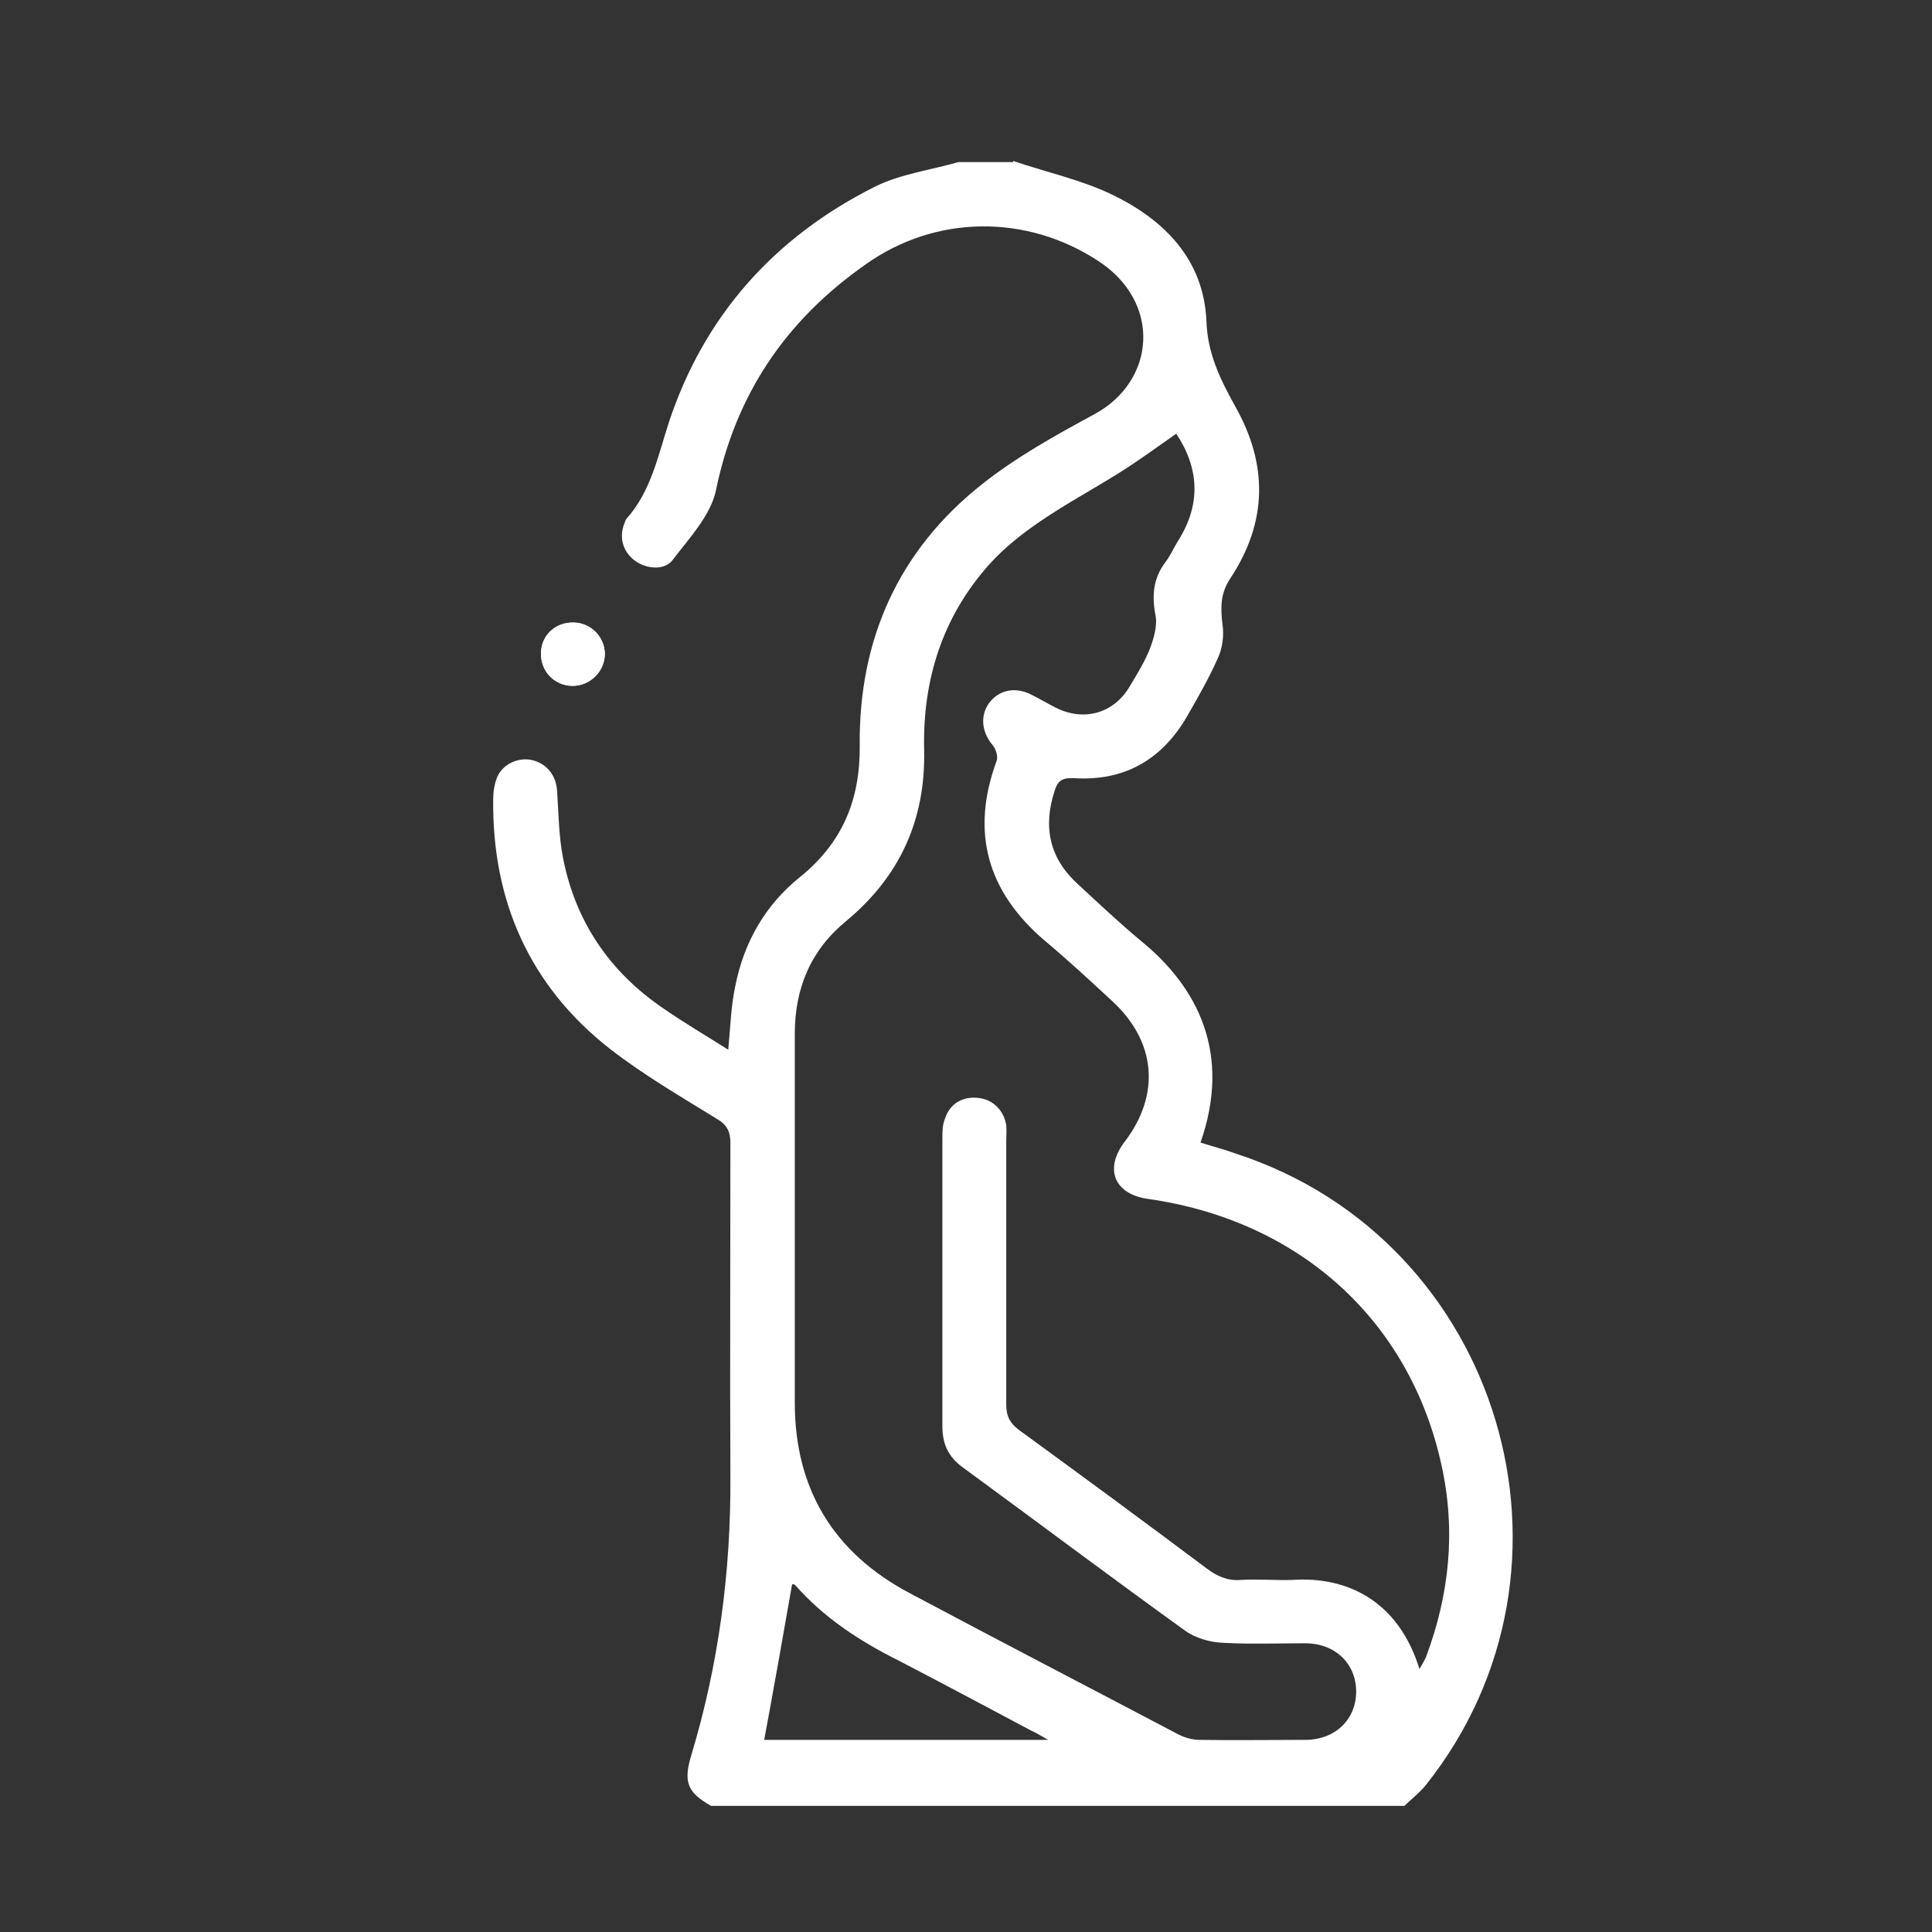 <?xml version="1.0" encoding="UTF-8"?>
<svg xmlns="http://www.w3.org/2000/svg" viewBox="0 0 36 36">
  <rect x="0" y="0" width="36" height="36" fill="#333333" stroke="none"/>
  <defs>
    <style>
      .cls-1 {
        fill: #fff;
      }

      .cls-2 {
        fill: none;
      }
    </style>
  </defs>
  <g id="Capa_1" data-name="Capa 1">
    <rect class="cls-2" width="36" height="36"/>
  </g>
  <g id="Control_emabrazo" data-name="Control emabrazo">
    <g>
      <path class="cls-1" d="m11.27,12.19c0-.32-.26-.59-.59-.59-.33,0-.59.24-.6.57,0,.34.26.61.59.61.32,0,.59-.27.6-.59Z"/>
      <path class="cls-1" d="m18.88,3c.62.21,1.27.35,1.85.63.97.47,1.7,1.21,1.75,2.35.02.61.26,1.09.53,1.58.62,1.09.61,2.16-.08,3.21-.19.28-.19.55-.15.87.03.2,0,.44-.09.63-.16.36-.36.71-.56,1.06-.47.82-1.17,1.23-2.12,1.17-.21-.01-.3.04-.36.24-.22.68-.09,1.26.44,1.74.39.36.77.72,1.18,1.06,1.05.86,1.68,2.09,1.1,3.75.22.07.45.13.67.21,4.93,1.61,6.76,7.7,3.53,11.76-.11.14-.27.26-.4.39h-12.92c-.44-.25-.52-.44-.37-.94.51-1.69.74-3.42.73-5.19-.01-2.07,0-4.15,0-6.22,0-.21-.06-.34-.25-.45-.68-.42-1.37-.82-2-1.31-1.49-1.17-2.19-2.75-2.17-4.64,0-.14.02-.28.07-.41.1-.25.39-.38.64-.33.28.06.46.28.48.57.03.42.03.84.11,1.25.23,1.19.87,2.13,1.87,2.81.39.27.8.51,1.21.77.04-.42.05-.81.13-1.18.16-.82.56-1.52,1.21-2.04.79-.64,1.12-1.44,1.11-2.45-.02-1.97.72-3.63,2.27-4.86.64-.51,1.38-.92,2.1-1.31,1.15-.62,1.26-2.09.07-2.86-1.33-.87-3.02-.86-4.32.06-1.49,1.04-2.43,2.42-2.8,4.22-.1.47-.5.89-.81,1.3-.16.2-.5.16-.71,0-.22-.17-.29-.44-.18-.7.01-.03.02-.06.04-.08.45-.51.58-1.16.78-1.78.66-2,1.97-3.46,3.84-4.4.48-.24,1.04-.31,1.56-.46.34,0,.68,0,1.02,0Zm3.04,5.08c-.36.25-.71.51-1.08.74-.48.3-.98.57-1.45.89-.34.23-.68.5-.95.8-.88.98-1.25,2.16-1.22,3.46.03,1.3-.45,2.36-1.45,3.19-.66.54-.96,1.25-.96,2.1,0,2.29,0,4.59,0,6.88,0,1.6.72,2.79,2.13,3.54,1.67.89,3.35,1.76,5.02,2.64.12.06.26.1.39.1.66.01,1.32,0,1.97,0,.56,0,.95-.38.95-.9,0-.52-.39-.9-.95-.9-.52,0-1.04.02-1.55-.01-.23-.01-.5-.09-.68-.22-1.39-1-2.76-2.03-4.14-3.04-.28-.2-.39-.44-.39-.78,0-1.78,0-3.57,0-5.35,0-.13,0-.26.05-.38.09-.28.34-.42.63-.38.27.03.47.24.51.51.01.1,0,.2,0,.3,0,1.63,0,3.27,0,4.9,0,.21.06.34.23.47,1.18.86,2.35,1.72,3.51,2.59.19.14.38.23.63.21.32-.02.64.01.96,0,1-.07,1.97.37,2.37,1.66.05-.09.09-.15.12-.22.44-1.17.56-2.36.29-3.58-.59-2.7-2.65-4.56-5.47-4.96-.63-.09-.82-.56-.43-1.07.67-.88.58-1.87-.24-2.62-.41-.38-.82-.76-1.25-1.12-1.07-.91-1.39-2.02-.9-3.35.03-.08-.01-.22-.07-.29-.21-.25-.24-.55-.07-.79.18-.24.48-.31.78-.16.16.08.31.17.47.25.52.26,1.08.1,1.37-.4.14-.23.28-.46.38-.71.07-.19.14-.42.1-.62-.07-.37-.04-.69.19-.99.09-.12.15-.26.23-.39.44-.69.39-1.37-.04-2.01Zm-2.39,24.34c-.14-.08-.22-.13-.31-.17-.83-.44-1.65-.88-2.48-1.31-.72-.36-1.38-.79-1.92-1.4-.01-.02-.05-.02-.06-.02-.17.97-.34,1.93-.52,2.9h5.28Z"/>
      <path class="cls-1" d="m11.27,12.19c0,.32-.27.59-.6.59-.34,0-.6-.27-.59-.61,0-.33.27-.58.6-.57.33,0,.59.27.59.59Z"/>
    </g>
  </g>
</svg>